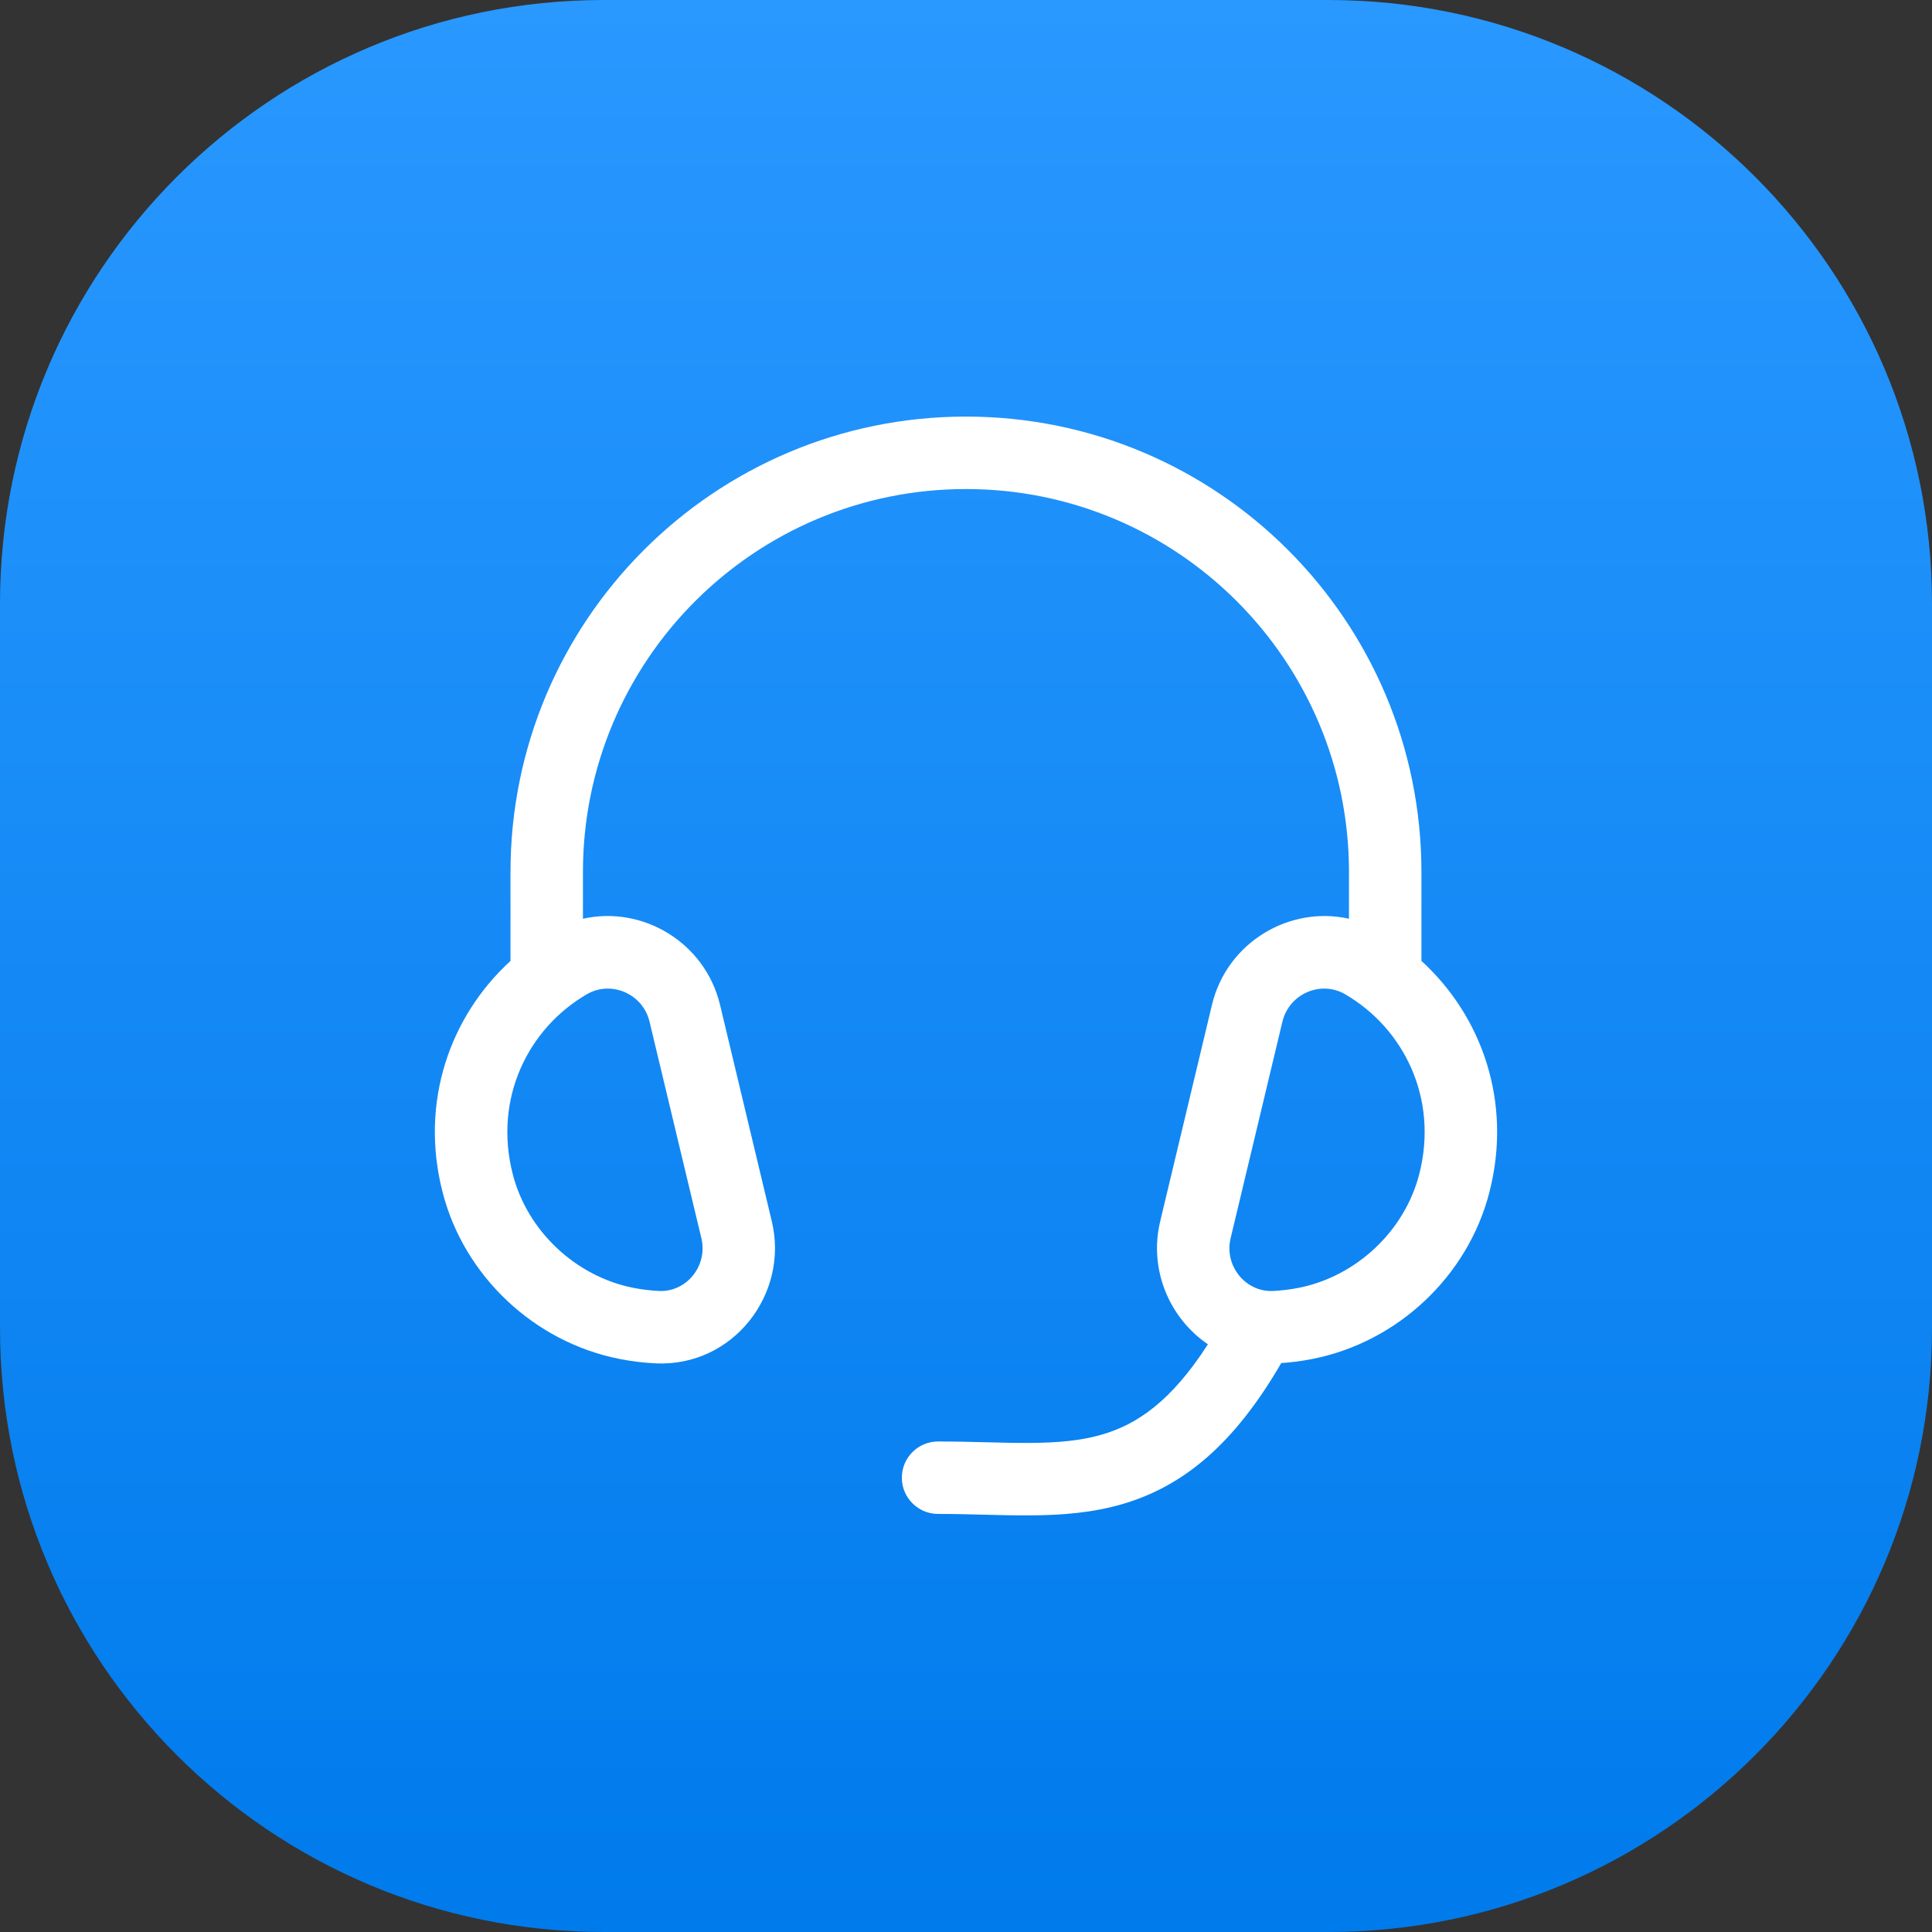 <svg width="48" height="48" viewBox="0 0 48 48" fill="none" xmlns="http://www.w3.org/2000/svg">
<rect x="0" y="0" width="48" height="48" fill="#333333" stroke="none"/>
<g clip-path="url(#clip0_6688_2333)">
<path d="M0 15C0 6.716 6.716 0 15 0H33C41.284 0 48 6.716 48 15V33C48 41.284 41.284 48 33 48H15C6.716 48 0 41.284 0 33V15Z" fill="url(#paint0_linear_6688_2333)"/>
<path fill-rule="evenodd" clip-rule="evenodd" d="M12.683 21.666C12.683 15.417 17.749 10.35 23.999 10.35C30.25 10.35 35.315 15.417 35.315 21.666V23.874C36.807 25.235 37.583 27.369 37.003 29.623C36.467 31.711 34.719 33.347 32.609 33.762C32.347 33.815 32.087 33.848 31.832 33.865C30.654 35.896 29.392 36.922 27.908 37.362C27.145 37.588 26.373 37.644 25.62 37.649C25.243 37.652 24.857 37.643 24.476 37.633L24.444 37.632C24.068 37.622 23.693 37.613 23.306 37.613C22.809 37.613 22.406 37.21 22.406 36.713C22.406 36.216 22.809 35.813 23.306 35.813C23.717 35.813 24.112 35.823 24.483 35.832L24.522 35.833C24.908 35.843 25.264 35.852 25.606 35.849C26.291 35.844 26.869 35.793 27.396 35.636C28.236 35.388 29.092 34.83 30.01 33.398C29.061 32.755 28.535 31.55 28.825 30.342L30.111 24.965C30.483 23.41 32.039 22.494 33.515 22.826V21.666C33.515 16.411 29.255 12.15 23.999 12.15C18.743 12.15 14.483 16.411 14.483 21.666V22.826C15.96 22.493 17.516 23.409 17.889 24.965L19.175 30.342C19.609 32.151 18.213 33.954 16.304 33.873C16.006 33.859 15.699 33.824 15.389 33.762C13.281 33.347 11.533 31.711 10.997 29.624C10.416 27.37 11.192 25.236 12.683 23.875V21.666ZM31.618 32.074C31.827 32.065 32.042 32.04 32.259 31.997L32.261 31.997C33.696 31.714 34.897 30.586 35.26 29.175C35.746 27.287 34.873 25.544 33.414 24.699C32.818 24.354 32.029 24.685 31.861 25.384L30.575 30.761C30.408 31.456 30.953 32.102 31.618 32.074ZM16.138 25.384C15.971 24.685 15.182 24.354 14.585 24.699C13.126 25.544 12.254 27.287 12.74 29.175C13.102 30.585 14.303 31.714 15.739 31.997L15.741 31.997C15.958 32.04 16.173 32.065 16.382 32.074C17.047 32.102 17.591 31.457 17.425 30.761L16.138 25.384C16.138 25.384 16.139 25.384 16.138 25.384Z" fill="white"/>
</g>
<defs>
<linearGradient id="paint0_linear_6688_2333" x1="24" y1="0" x2="24" y2="48" gradientUnits="userSpaceOnUse">
<stop stop-color="#2998FF"/>
<stop offset="1" stop-color="#007BEC"/>
</linearGradient>
<clipPath id="clip0_6688_2333">
<rect width="48" height="48" fill="white"/>
</clipPath>
</defs>
</svg>
